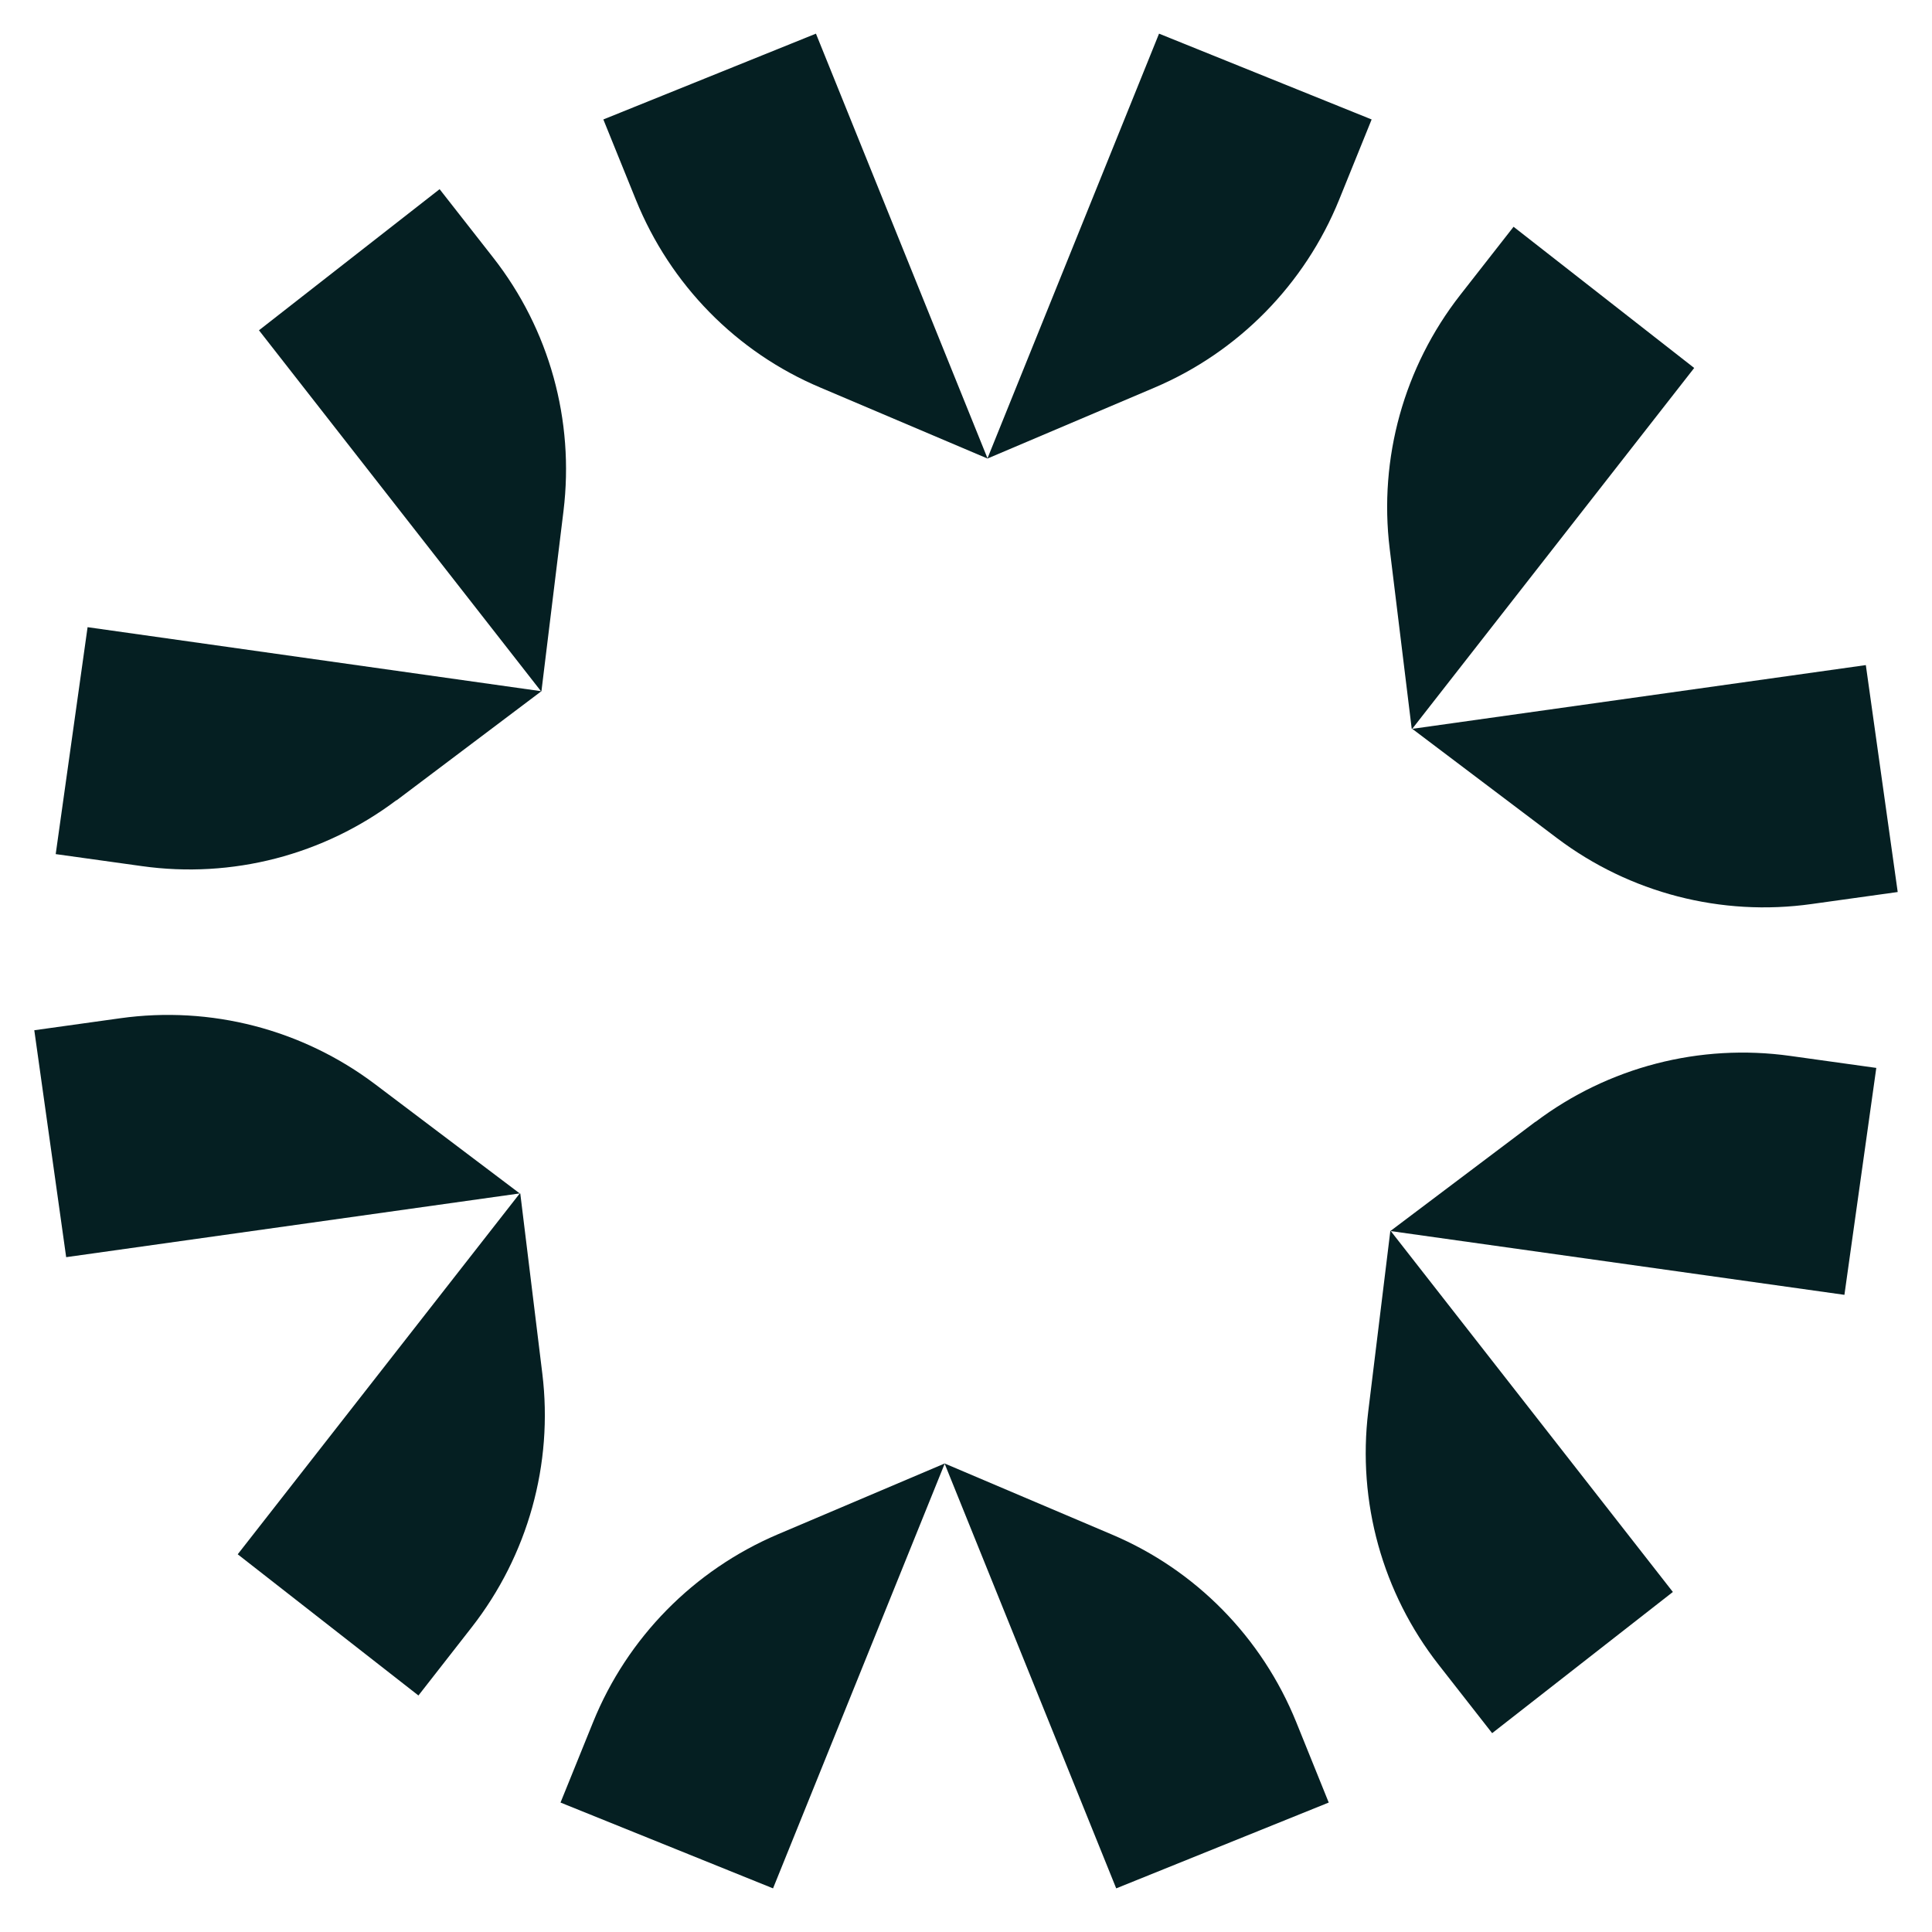 <svg width="24" height="24" viewBox="0 0 24 24" fill="none" xmlns="http://www.w3.org/2000/svg">
<g id="ISO" clipPath="url(#clip0_694_2903)">
<g id="Group 1000003688">
<path id="Vector" d="M14.398 0.418L12.267 5.693L10.136 0.418L7.495 1.484L7.9 2.484C8.326 3.535 9.147 4.375 10.192 4.815L12.267 5.696L14.342 4.815C15.384 4.372 16.208 3.532 16.634 2.484L17.039 1.484L14.398 0.418Z" fill="#051F22"/>
<path id="Vector_2" d="M4.925 9.943L6.726 8.586L7 6.347C7.137 5.222 6.825 4.091 6.125 3.198L5.461 2.35L3.217 4.103L6.72 8.586L1.088 7.791L0.692 10.61L1.761 10.759C2.883 10.917 4.02 10.622 4.925 9.94V9.943Z" fill="#051F22"/>
<path id="Vector_3" d="M6.46 14.828L4.659 13.468C3.754 12.786 2.617 12.492 1.494 12.649L0.426 12.798L0.822 15.617L6.457 14.825L2.953 19.308L5.198 21.062L5.861 20.213C6.558 19.32 6.874 18.186 6.737 17.064L6.463 14.825L6.46 14.828Z" fill="#051F22"/>
<path id="Vector_4" d="M13.809 19.061L11.735 18.18L9.66 19.061C8.618 19.505 7.793 20.344 7.368 21.392L6.963 22.392L9.603 23.458L11.735 18.183L13.866 23.458L16.506 22.392L16.102 21.392C15.676 20.341 14.854 19.502 13.809 19.061Z" fill="#051F22"/>
<path id="Vector_5" d="M19.072 13.936L17.271 15.293L16.997 17.532C16.86 18.657 17.173 19.788 17.872 20.681L18.536 21.53L20.781 19.776L17.277 15.293L22.912 16.085L23.308 13.266L22.239 13.117C21.117 12.96 19.98 13.254 19.075 13.936H19.072Z" fill="#051F22"/>
<path id="Vector_6" d="M17.54 9.051L19.341 10.411C20.245 11.093 21.383 11.388 22.505 11.23L23.574 11.081L23.178 8.262L17.543 9.054L21.046 4.571L18.802 2.817L18.138 3.666C17.441 4.559 17.126 5.693 17.263 6.815L17.537 9.054L17.54 9.051Z" fill="#051F22"/>
</g>
</g>
<defs>
<clipPath id="clip0_694_2903">
<rect width="24" height="24" fill="white"/>
</clipPath>
</defs>
</svg>
